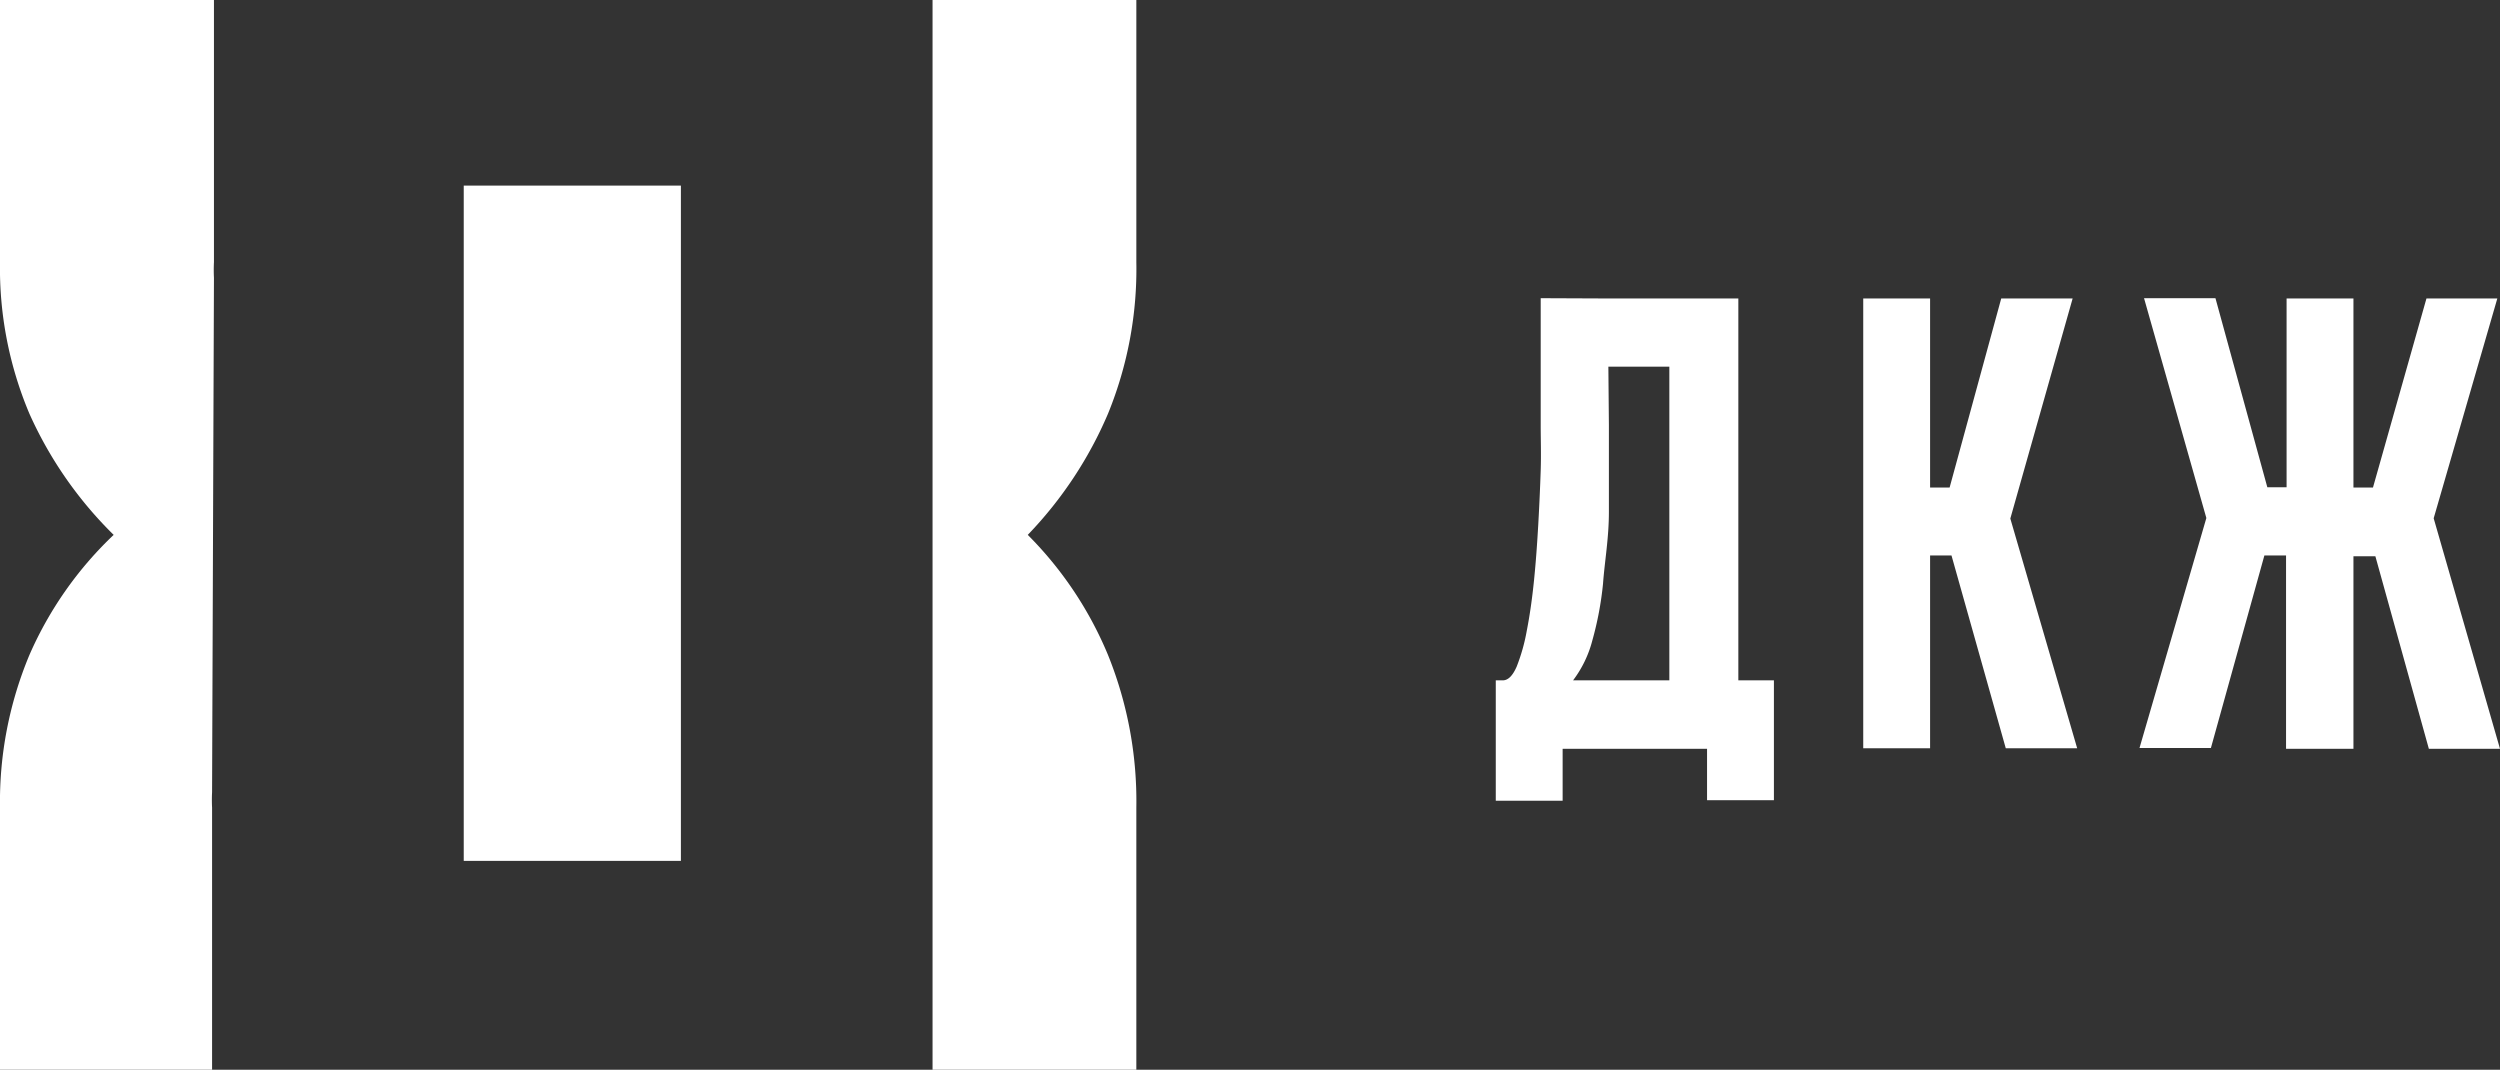 <svg id="Layer_1" data-name="Layer 1" xmlns="http://www.w3.org/2000/svg" viewBox="0 0 93.48 40"><rect x="0" y="0" width="93.48" height="40" fill="#333333" stroke="none"/><path d="M60,11.16h5V25.44h1.33v4.48h-2.5V28H58.43v1.94h-2.5V25.44h.26c.2,0,.37-.17.52-.51a7,7,0,0,0,.38-1.35c.11-.56.2-1.19.27-1.88s.12-1.4.16-2.11.07-1.39.09-2,0-1.2,0-1.65V11.15Zm.16,4.74c0,1.17,0,2.25,0,3.24S60,21,59.94,21.83a12.34,12.34,0,0,1-.4,2.12,4.23,4.23,0,0,1-.72,1.49h3.6V13.71H60.14Z" fill="#ffffff"/><polygon points="69.67 27.98 69.67 11.16 72.17 11.16 72.17 18.23 72.9 18.23 74.83 11.16 77.5 11.16 75.17 19.39 77.67 27.98 75 27.98 72.97 20.77 72.17 20.77 72.17 27.98 69.67 27.98" fill="#ffffff"/><path d="M85.48,28V20.77h-.81a0,0,0,0,0,0,0l-2,7.2H80l2.5-8.6-2.33-8.22h2.67l1.94,7.07h.72V11.16H88v7.07h.73l2-7.07h2.65L91,19.38,93.48,28H90.82l-2-7.2H88V28Z" fill="#ffffff"/><path d="M42.49,9.8V0H34.87V9.8c0,.16,0,.31,0,.47V29.7c0,.16,0,.33,0,.5V40h7.62V30.2a14.6,14.6,0,0,0-1.06-5.71,13.88,13.88,0,0,0-3-4.49,15,15,0,0,0,3-4.53A14.3,14.3,0,0,0,42.49,9.8" fill="#ffffff"/><rect x="17.34" y="6.94" width="8.12" height="25.25" fill="#ffffff"/><path d="M8,10.39a5.83,5.83,0,0,1,0-.59V0H0V9.8a14,14,0,0,0,1.1,5.67A14.86,14.86,0,0,0,4.25,20,13.8,13.8,0,0,0,1.1,24.49,14.25,14.25,0,0,0,0,30.2V40H7.93V30.2a5.63,5.63,0,0,1,0-.58Z" fill="#ffffff"/></svg>